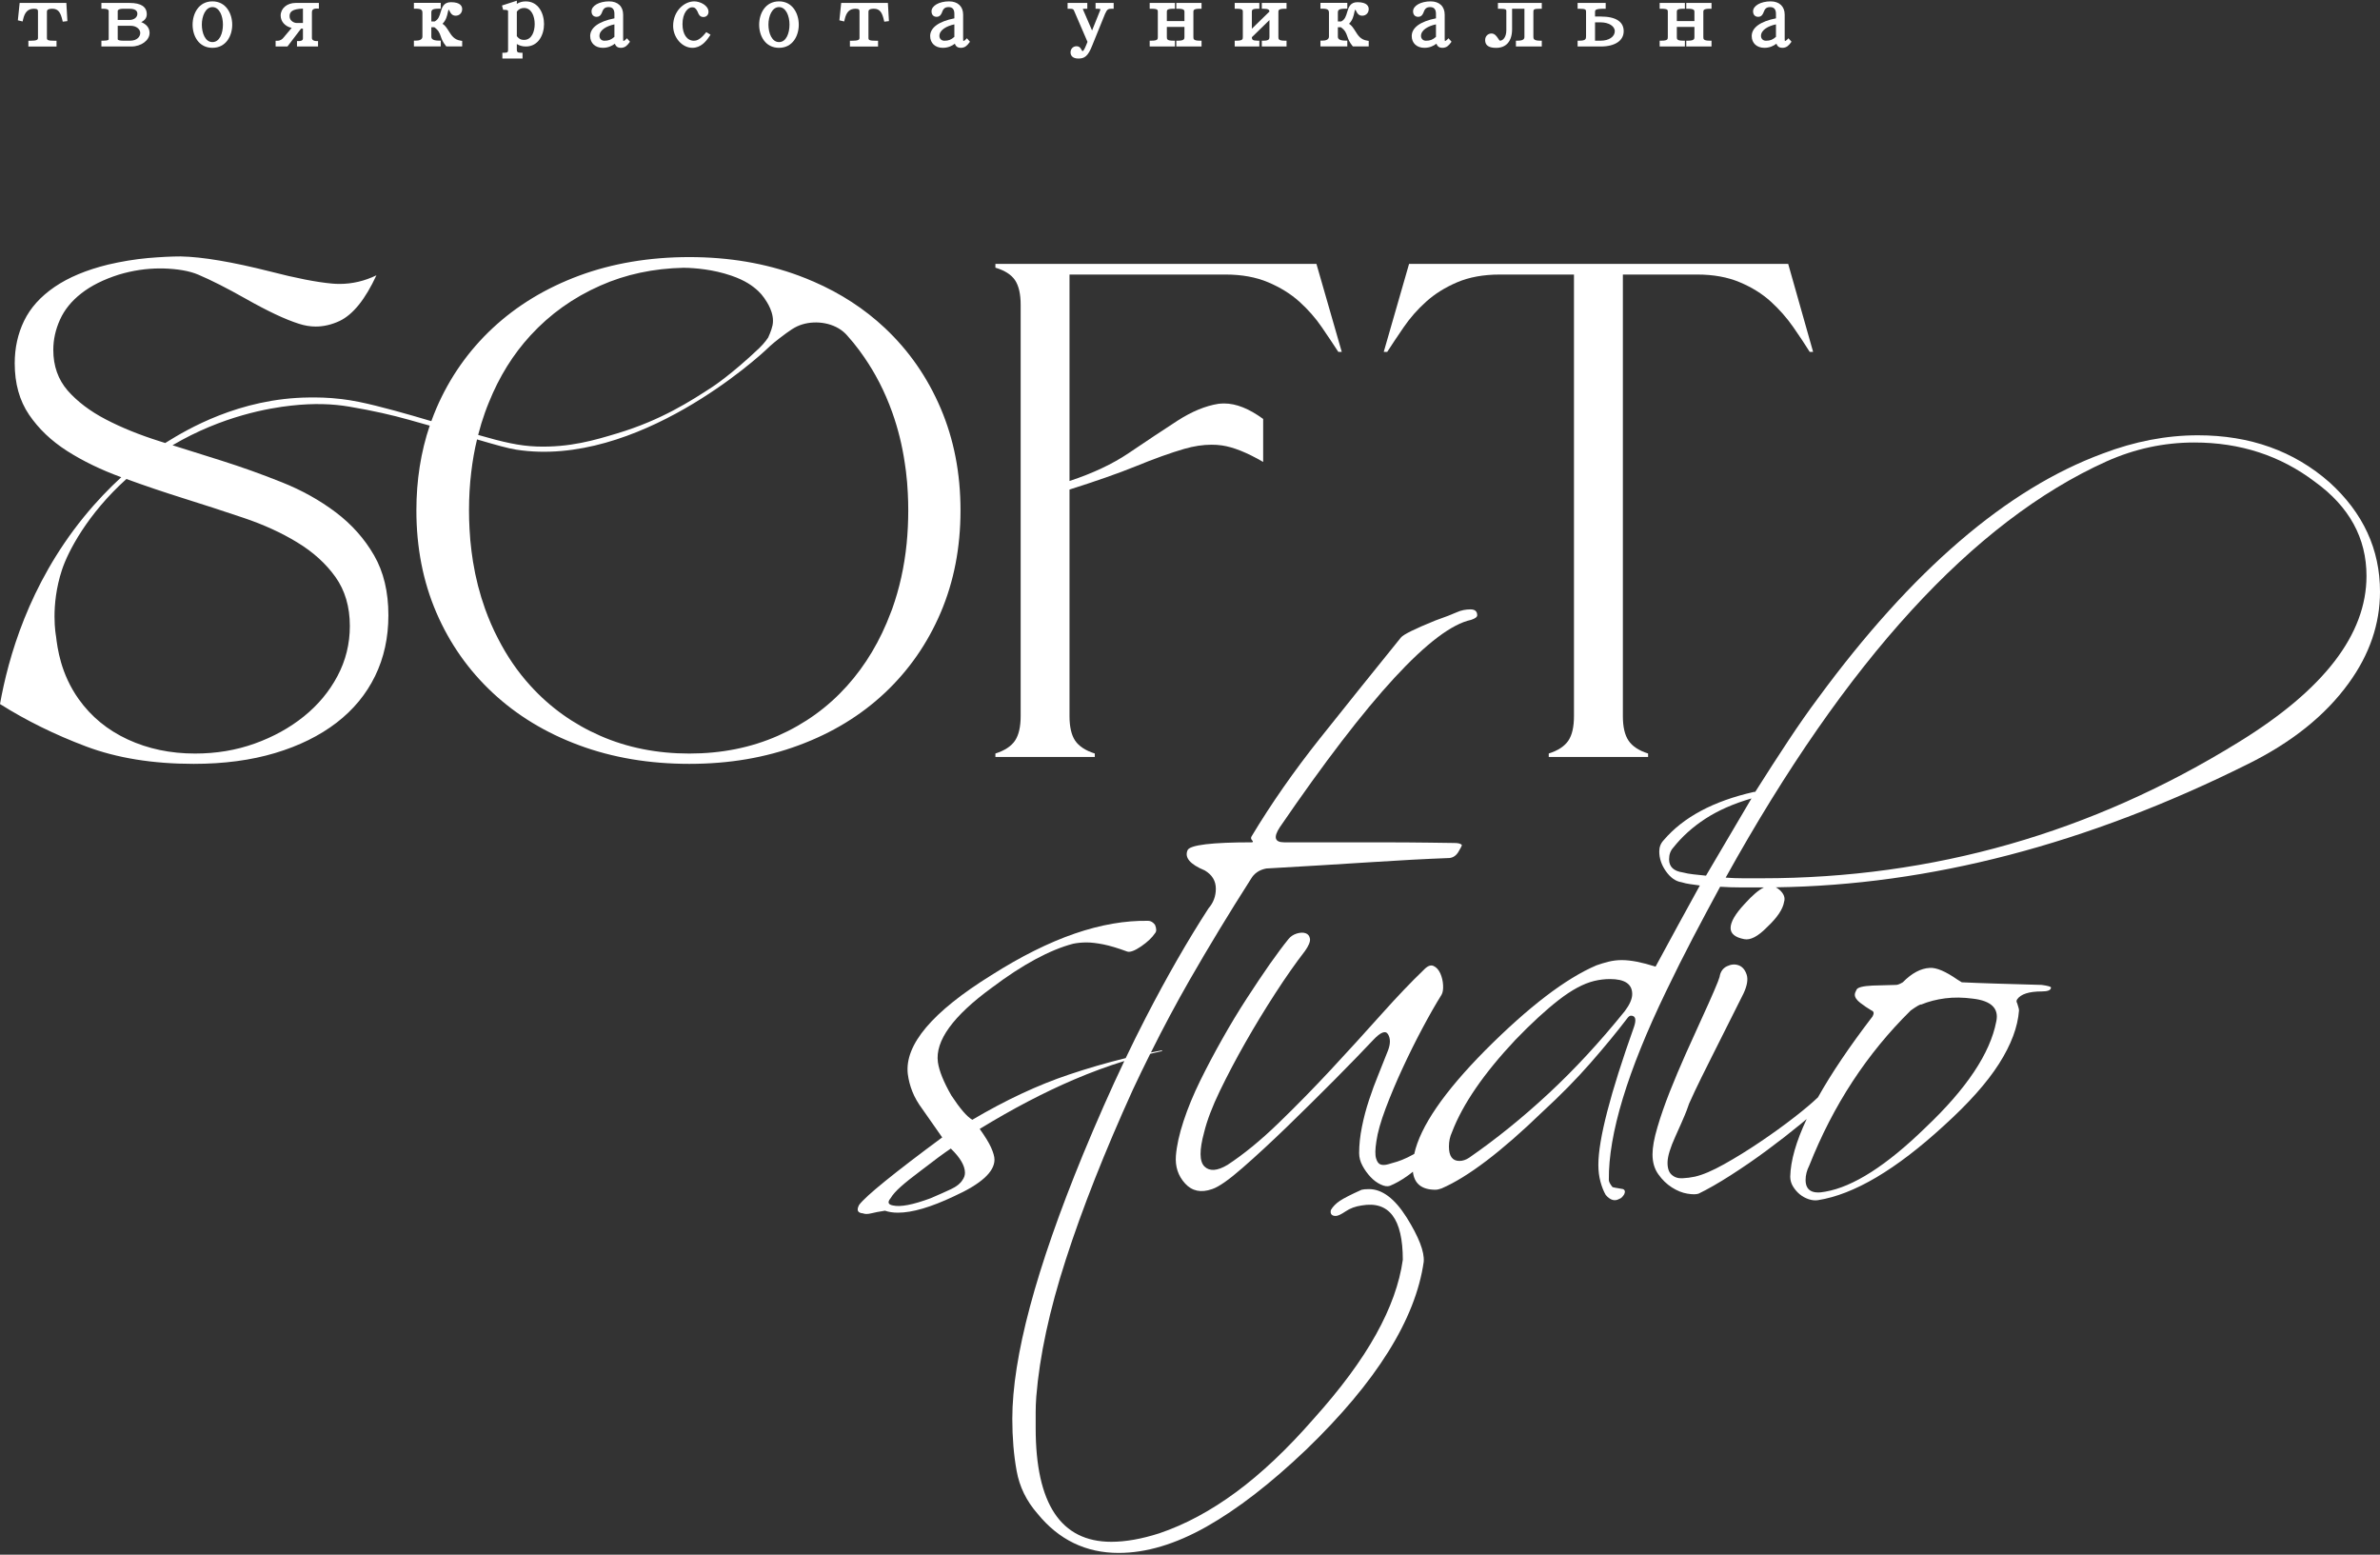 <?xml version="1.0" encoding="UTF-8"?> <svg xmlns="http://www.w3.org/2000/svg" width="147" height="96" viewBox="0 0 147 96" fill="none"><rect x="0" y="0" width="147" height="96" fill="#333333" stroke="none"/><path d="M4.163 1.303L3.875 1.339L3.852 1.241C3.744 0.788 3.611 0.54 3.232 0.54C2.898 0.54 2.898 0.667 2.898 0.729V2.34C2.898 2.469 2.939 2.517 3.379 2.517H3.491V2.875H1.753V2.517H1.865C2.271 2.517 2.346 2.458 2.346 2.34V0.729C2.346 0.613 2.335 0.54 2.098 0.54C1.73 0.54 1.529 0.742 1.423 1.212L1.399 1.325L1.103 1.255L1.214 0.182H4.098L4.163 1.303Z" fill="white"></path><path d="M8.721 1.364C8.903 1.28 9.066 1.135 9.066 0.881C9.066 0.418 8.71 0.182 8.008 0.182H6.263V0.54H6.376C6.502 0.54 6.714 0.558 6.714 0.676V2.419C6.714 2.444 6.714 2.512 6.376 2.512H6.263V2.871H8.112C8.723 2.871 9.239 2.487 9.239 2.034C9.239 1.729 9.052 1.496 8.721 1.364ZM8.044 2.512H7.598C7.501 2.512 7.271 2.503 7.271 2.419V1.593H8.087C8.403 1.593 8.662 1.791 8.662 2.034C8.662 2.276 8.45 2.512 8.044 2.512ZM7.271 0.676C7.271 0.595 7.402 0.54 7.598 0.54H7.997C8.484 0.54 8.484 0.779 8.484 0.856C8.484 1.071 8.274 1.232 7.997 1.232H7.271V0.676Z" fill="white"></path><path d="M13.12 0.084C12.279 0.084 11.896 0.831 11.896 1.525C11.896 2.22 12.279 2.953 13.12 2.953C13.962 2.953 14.343 2.213 14.343 1.525C14.343 0.837 13.959 0.084 13.12 0.084ZM13.12 2.599C12.672 2.599 12.466 2.038 12.466 1.518C12.466 0.999 12.692 0.438 13.12 0.438C13.549 0.438 13.77 0.98 13.77 1.518C13.77 2.056 13.567 2.599 13.12 2.599Z" fill="white"></path><path d="M19.322 0.597C19.371 0.549 19.459 0.524 19.579 0.529L19.696 0.533V0.182H18.255C17.73 0.182 17.335 0.518 17.335 0.96C17.335 1.335 17.619 1.639 18.016 1.723L17.493 2.344C17.439 2.41 17.319 2.517 17.137 2.517H17.024V2.871H17.754L18.596 1.766H18.711V2.376C18.711 2.524 18.532 2.537 18.456 2.537H18.343V2.871H19.644V2.537H19.531C19.428 2.537 19.265 2.487 19.265 2.351V0.756C19.265 0.685 19.283 0.633 19.322 0.597ZM18.711 1.419H18.318C18.172 1.419 17.885 1.294 17.885 1.003C17.885 0.738 18.029 0.556 18.711 0.531V1.419Z" fill="white"></path><path d="M28.45 2.509L28.546 2.525V2.867H27.568L27.534 2.826C27.345 2.597 27.279 2.406 27.221 2.239C27.148 2.037 27.092 1.875 26.828 1.683H26.641V2.257C26.641 2.332 26.641 2.509 27.11 2.509H27.223V2.867H25.565V2.509H25.678C25.865 2.509 26.091 2.466 26.091 2.257V0.797C26.091 0.618 26.03 0.536 25.678 0.536H25.565V0.178H27.223V0.536H27.11C26.663 0.536 26.641 0.632 26.641 0.797V1.324H26.848C27.081 1.206 27.146 0.986 27.214 0.752C27.299 0.464 27.396 0.135 27.852 0.135C28.456 0.135 28.546 0.403 28.546 0.561C28.546 0.797 28.377 0.97 28.145 0.97C27.913 0.97 27.825 0.795 27.775 0.691C27.741 0.623 27.726 0.595 27.71 0.595C27.692 0.611 27.672 0.709 27.656 0.779C27.615 0.97 27.559 1.24 27.333 1.467C27.502 1.578 27.611 1.753 27.719 1.923C27.888 2.195 28.05 2.452 28.45 2.509Z" fill="white"></path><path d="M32.477 0.086C32.265 0.086 32.082 0.136 31.922 0.24V0.043L31.005 0.34L31.077 0.608H31.162C31.381 0.608 31.381 0.653 31.381 0.728V3.064C31.381 3.209 31.363 3.257 31.142 3.257H31.029V3.615H32.274V3.257H32.161C31.958 3.257 31.922 3.195 31.922 3.064V2.719C32.058 2.803 32.24 2.871 32.477 2.871C33.251 2.871 33.602 2.151 33.602 1.484C33.602 0.817 33.251 0.086 32.477 0.086ZM32.367 2.464C32.132 2.464 32.019 2.358 31.922 2.233V0.715C32.044 0.563 32.186 0.492 32.367 0.492C32.822 0.492 33.025 0.992 33.025 1.484C33.025 1.936 32.851 2.464 32.367 2.464Z" fill="white"></path><path d="M38.721 2.363L38.637 2.449C38.578 2.508 38.536 2.528 38.502 2.533C38.495 2.51 38.488 2.462 38.488 2.365V0.901C38.488 0.397 38.157 0.084 37.62 0.084C37.011 0.084 36.535 0.354 36.535 0.699C36.535 0.91 36.657 1.039 36.853 1.039C37.083 1.039 37.158 0.833 37.192 0.742C37.268 0.524 37.381 0.438 37.593 0.438C37.83 0.438 37.949 0.576 37.949 0.853V1.132C36.982 1.323 36.452 1.709 36.452 2.226C36.452 2.662 36.766 2.953 37.232 2.953C37.559 2.953 37.796 2.835 37.979 2.698C38.044 2.905 38.204 2.953 38.344 2.953C38.606 2.953 38.741 2.803 38.856 2.648L38.91 2.574L38.721 2.363ZM37.949 2.276C37.749 2.453 37.589 2.515 37.331 2.515C37.151 2.515 37.025 2.392 37.025 2.217C37.025 1.847 37.483 1.6 37.949 1.505V2.276Z" fill="white"></path><path d="M43.886 2.142L43.82 2.242C43.597 2.574 43.277 2.953 42.765 2.953C42.131 2.953 41.576 2.319 41.576 1.598C41.576 0.692 42.251 0.084 42.882 0.084C43.241 0.084 43.761 0.336 43.761 0.731C43.761 0.917 43.629 1.051 43.448 1.051C43.225 1.051 43.155 0.885 43.11 0.776C43.099 0.751 43.087 0.724 43.076 0.699C42.974 0.506 42.898 0.449 42.745 0.449C42.505 0.449 42.154 0.781 42.154 1.491C42.154 2.113 42.431 2.515 42.859 2.515C43.013 2.515 43.229 2.462 43.561 2.058L43.622 1.984L43.886 2.142Z" fill="white"></path><path d="M48.116 0.084C47.272 0.084 46.889 0.831 46.889 1.525C46.889 2.22 47.272 2.953 48.116 2.953C48.959 2.953 49.336 2.213 49.336 1.525C49.336 0.837 48.952 0.084 48.116 0.084ZM48.116 0.438C48.54 0.438 48.763 0.98 48.763 1.518C48.763 2.056 48.56 2.599 48.116 2.599C47.671 2.599 47.462 2.038 47.462 1.518C47.462 0.999 47.685 0.438 48.116 0.438Z" fill="white"></path><path d="M54.905 1.303L54.617 1.339L54.594 1.241C54.486 0.788 54.355 0.54 53.974 0.54C53.64 0.54 53.64 0.667 53.64 0.729V2.34C53.64 2.469 53.681 2.517 54.12 2.517H54.233V2.875H52.495V2.517H52.607C53.013 2.517 53.088 2.458 53.088 2.34V0.729C53.088 0.613 53.076 0.54 52.84 0.54C52.472 0.54 52.271 0.742 52.168 1.212L52.141 1.325L51.845 1.255L51.956 0.182H54.84L54.905 1.303Z" fill="white"></path><path d="M59.72 2.363L59.636 2.449C59.578 2.508 59.533 2.528 59.501 2.533C59.494 2.51 59.488 2.462 59.488 2.365V0.901C59.488 0.397 59.154 0.084 58.619 0.084C58.011 0.084 57.535 0.354 57.535 0.699C57.535 0.91 57.657 1.039 57.853 1.039C58.083 1.039 58.157 0.833 58.191 0.742C58.268 0.524 58.38 0.438 58.592 0.438C58.829 0.438 58.946 0.576 58.946 0.853V1.132C57.981 1.323 57.451 1.709 57.451 2.226C57.451 2.662 57.765 2.953 58.229 2.953C58.559 2.953 58.795 2.835 58.978 2.698C59.041 2.905 59.203 2.953 59.343 2.953C59.605 2.953 59.74 2.803 59.855 2.648L59.909 2.574L59.72 2.363ZM58.946 1.505V2.276C58.748 2.453 58.588 2.515 58.331 2.515C58.15 2.515 58.022 2.392 58.022 2.217C58.022 1.847 58.482 1.6 58.946 1.505Z" fill="white"></path><path d="M68.785 0.182V0.54H68.673C68.463 0.54 68.384 0.556 68.256 0.849L67.469 2.789C67.198 3.493 66.972 3.615 66.605 3.615C66.237 3.615 66.122 3.418 66.122 3.234C66.122 3.018 66.28 2.855 66.488 2.855C66.682 2.855 66.754 2.989 66.794 3.068C66.837 3.146 66.846 3.152 66.882 3.152C66.882 3.152 66.959 3.118 67.088 2.785L67.169 2.585L66.328 0.636C66.291 0.574 66.271 0.54 66.052 0.54H65.94V0.182H67.157V0.54H67.045C66.948 0.54 66.9 0.547 66.878 0.552C66.88 0.558 66.882 0.567 66.887 0.579L67.451 1.884L67.953 0.633C67.965 0.604 67.967 0.586 67.967 0.57C67.967 0.567 67.938 0.54 67.78 0.54H67.667V0.182H68.785Z" fill="white"></path><path d="M73.71 0.729V2.283C73.71 2.406 73.71 2.512 74.1 2.512H74.213V2.871H72.654V2.512H72.767C73.157 2.512 73.157 2.39 73.157 2.283V1.661H72.07V2.283C72.07 2.41 72.07 2.512 72.456 2.512H72.569V2.871H71.01V2.512H71.123C71.513 2.512 71.513 2.41 71.513 2.283V0.729C71.513 0.62 71.513 0.54 71.123 0.54H71.01V0.182H72.569V0.54H72.456C72.07 0.54 72.07 0.64 72.07 0.729V1.303H73.157V0.729C73.157 0.654 73.157 0.54 72.767 0.54H72.654V0.182H74.213V0.54H74.1C73.71 0.54 73.71 0.645 73.71 0.729Z" fill="white"></path><path d="M78.96 0.729V2.283C78.96 2.406 78.96 2.512 79.35 2.512H79.463V2.871H77.936V2.512H78.049C78.38 2.512 78.407 2.408 78.407 2.283V1.239L77.32 2.299C77.323 2.44 77.354 2.512 77.67 2.512H77.783V2.871H76.261V2.512H76.373C76.763 2.512 76.763 2.41 76.763 2.283V0.729C76.763 0.62 76.763 0.54 76.373 0.54H76.261V0.182H77.783V0.54H77.67C77.32 0.54 77.32 0.64 77.32 0.729V1.775L78.407 0.713C78.401 0.622 78.356 0.54 78.049 0.54H77.936V0.182H79.463V0.54H79.35C78.96 0.54 78.96 0.645 78.96 0.729Z" fill="white"></path><path d="M84.442 2.509L84.538 2.525V2.867H83.56L83.526 2.826C83.339 2.597 83.271 2.406 83.213 2.239C83.143 2.037 83.086 1.875 82.82 1.683H82.633V2.257C82.633 2.332 82.633 2.509 83.102 2.509H83.215V2.867H81.557V2.509H81.67C81.857 2.509 82.083 2.466 82.083 2.257V0.797C82.083 0.618 82.022 0.536 81.67 0.536H81.557V0.178H83.215V0.536H83.102C82.656 0.536 82.633 0.632 82.633 0.797V1.324H82.841C83.073 1.206 83.138 0.986 83.206 0.752C83.291 0.464 83.388 0.135 83.844 0.135C84.448 0.135 84.538 0.403 84.538 0.561C84.538 0.797 84.369 0.97 84.137 0.97C83.905 0.97 83.817 0.795 83.767 0.691C83.734 0.623 83.718 0.595 83.702 0.595C83.684 0.611 83.664 0.709 83.648 0.779C83.607 0.97 83.551 1.24 83.325 1.467C83.494 1.578 83.603 1.753 83.711 1.923C83.88 2.195 84.042 2.452 84.442 2.509Z" fill="white"></path><path d="M89.466 2.363L89.38 2.449C89.322 2.508 89.279 2.528 89.245 2.533C89.24 2.51 89.231 2.462 89.231 2.365V0.901C89.231 0.397 88.9 0.084 88.363 0.084C87.754 0.084 87.278 0.354 87.278 0.699C87.278 0.91 87.4 1.039 87.597 1.039C87.826 1.039 87.901 0.833 87.935 0.742C88.011 0.524 88.124 0.438 88.336 0.438C88.573 0.438 88.692 0.576 88.692 0.853V1.132C87.725 1.323 87.195 1.709 87.195 2.226C87.195 2.662 87.508 2.953 87.975 2.953C88.302 2.953 88.541 2.835 88.722 2.698C88.787 2.905 88.947 2.953 89.087 2.953C89.349 2.953 89.484 2.803 89.599 2.648L89.653 2.574L89.466 2.363ZM88.692 2.276C88.492 2.453 88.332 2.515 88.075 2.515C87.894 2.515 87.768 2.392 87.768 2.217C87.768 1.847 88.226 1.6 88.692 1.505V2.276Z" fill="white"></path><path d="M94.709 0.744V2.26C94.709 2.378 94.709 2.512 95.115 2.512H95.228V2.871H93.631V2.512H93.744C94.156 2.512 94.156 2.351 94.156 2.267V0.54H93.394V1.802C93.394 2.535 93.038 2.955 92.416 2.955C92.123 2.955 91.73 2.905 91.73 2.472C91.73 2.242 91.89 2.074 92.118 2.068C92.323 2.068 92.436 2.236 92.526 2.369C92.56 2.422 92.616 2.506 92.643 2.512C92.835 2.512 93.038 2.288 93.038 1.87V0.676C93.038 0.606 93.038 0.54 92.632 0.54H92.519V0.182H95.228V0.54H95.115C94.709 0.54 94.709 0.599 94.709 0.744Z" fill="white"></path><path d="M98.867 1.021H98.517V0.733C98.517 0.633 98.517 0.54 99.063 0.54H99.175V0.182H97.441V0.54H97.554C97.962 0.54 97.962 0.604 97.962 0.744V2.233C97.962 2.406 97.942 2.512 97.554 2.512H97.441V2.871H98.873C99.746 2.871 100.287 2.51 100.287 1.927C100.287 1.344 99.809 1.021 98.867 1.021ZM98.517 1.38H98.867C99.363 1.38 99.737 1.616 99.737 1.927C99.737 2.267 99.374 2.512 98.873 2.512H98.517V1.38Z" fill="white"></path><path d="M105.206 0.729V2.283C105.206 2.406 105.206 2.512 105.598 2.512H105.711V2.871H104.151V2.512H104.263C104.656 2.512 104.656 2.39 104.656 2.283V1.661H103.569V2.283C103.569 2.41 103.569 2.512 103.954 2.512H104.067V2.871H102.509V2.512H102.622C103.012 2.512 103.012 2.41 103.012 2.283V0.729C103.012 0.62 103.012 0.54 102.622 0.54H102.509V0.182H104.067V0.54H103.954C103.569 0.54 103.569 0.64 103.569 0.729V1.303H104.656V0.729C104.656 0.654 104.656 0.54 104.263 0.54H104.151V0.182H105.711V0.54H105.598C105.206 0.54 105.206 0.645 105.206 0.729Z" fill="white"></path><path d="M110.463 2.363L110.379 2.449C110.321 2.508 110.278 2.528 110.244 2.533C110.237 2.51 110.231 2.462 110.231 2.365V0.901C110.231 0.397 109.899 0.084 109.362 0.084C108.754 0.084 108.278 0.354 108.278 0.699C108.278 0.91 108.4 1.039 108.596 1.039C108.826 1.039 108.9 0.833 108.934 0.742C109.011 0.524 109.123 0.438 109.335 0.438C109.572 0.438 109.692 0.576 109.692 0.853V1.132C108.724 1.323 108.194 1.709 108.194 2.226C108.194 2.662 108.508 2.953 108.975 2.953C109.302 2.953 109.541 2.835 109.721 2.698C109.786 2.905 109.946 2.953 110.086 2.953C110.348 2.953 110.483 2.803 110.598 2.648L110.652 2.574L110.463 2.363ZM109.692 2.276C109.491 2.453 109.331 2.515 109.074 2.515C108.893 2.515 108.767 2.392 108.767 2.217C108.767 1.847 109.225 1.6 109.692 1.505V2.276Z" fill="white"></path><path d="M58.101 25.214C57.286 23.303 56.136 21.648 54.655 20.255C53.394 19.07 51.924 18.115 50.246 17.386C50.246 17.386 50.245 17.386 50.242 17.386C49.946 17.257 49.647 17.134 49.338 17.021C47.276 16.258 45.024 15.875 42.575 15.875C40.126 15.875 37.833 16.258 35.771 17.021C33.71 17.786 31.931 18.864 30.434 20.257C28.939 21.651 27.775 23.305 26.952 25.216C26.841 25.477 26.738 25.74 26.641 26.006C25.279 25.599 23.403 25.064 22.158 24.814C21.777 24.737 21.434 24.683 21.111 24.644C20.239 24.537 19.547 24.54 19.107 24.544C14.775 24.581 11.51 26.548 10.317 27.286C10.285 27.304 10.249 27.326 10.206 27.356C10.089 27.32 9.972 27.281 9.857 27.245C8.619 26.855 7.509 26.407 6.533 25.897C5.552 25.386 4.772 24.791 4.176 24.113C3.588 23.432 3.292 22.597 3.292 21.608C3.292 20.968 3.43 20.348 3.705 19.74C3.978 19.129 4.418 18.587 5.024 18.115C5.629 17.64 6.402 17.255 7.342 16.957C8.19 16.703 9.034 16.576 9.877 16.576H10.064C10.98 16.603 11.704 16.73 12.238 16.957C13.041 17.296 14.02 17.793 15.169 18.442C16.523 19.209 17.619 19.726 18.462 19.992C18.811 20.105 19.159 20.164 19.495 20.164C19.988 20.164 20.478 20.051 20.972 19.821C21.802 19.427 22.559 18.487 23.249 17C22.519 17.352 21.761 17.532 20.972 17.532C20.818 17.532 20.663 17.525 20.509 17.511C19.553 17.425 18.277 17.175 16.689 16.765C14.342 16.172 12.5 15.861 11.162 15.834C10.601 15.834 9.92 15.868 9.126 15.936C8.332 16.009 7.514 16.143 6.67 16.34C5.333 16.669 4.233 17.128 3.369 17.72C2.501 18.314 1.876 19.011 1.488 19.812C1.1 20.613 0.909 21.485 0.909 22.436C0.909 23.68 1.204 24.739 1.795 25.608C2.388 26.48 3.168 27.224 4.147 27.849C5.123 28.47 6.231 29.008 7.469 29.46C7.475 29.464 7.482 29.464 7.489 29.469C6.765 30.134 5.967 30.951 5.166 31.938C1.768 36.125 0.51 40.621 0 43.474C1.619 44.495 3.385 45.364 5.299 46.086C7.209 46.808 9.435 47.168 11.965 47.168C13.832 47.168 15.51 46.944 16.994 46.499C18.48 46.054 19.74 45.43 20.785 44.629C21.822 43.832 22.618 42.87 23.168 41.744C23.716 40.619 23.989 39.371 23.989 37.995C23.989 36.55 23.696 35.317 23.103 34.289C22.512 33.266 21.723 32.378 20.739 31.636C19.756 30.894 18.645 30.272 17.407 29.78C16.169 29.283 14.91 28.834 13.632 28.43C12.626 28.112 11.634 27.801 10.655 27.494C13.735 25.679 16.631 25.195 17.988 25.046C19.402 24.889 20.555 24.939 21.565 25.109C23.062 25.361 24.241 25.636 25.229 25.913C25.696 26.042 26.131 26.167 26.542 26.283C25.994 27.903 25.718 29.648 25.718 31.518C25.718 33.813 26.129 35.914 26.952 37.827C27.775 39.736 28.939 41.388 30.434 42.782C31.931 44.177 33.71 45.258 35.771 46.02C37.833 46.785 40.099 47.168 42.575 47.168C45.051 47.168 47.276 46.785 49.338 46.02C51.399 45.258 53.171 44.177 54.655 42.782C56.136 41.388 57.286 39.736 58.101 37.827C58.917 35.914 59.325 33.813 59.325 31.518C59.325 29.224 58.917 27.127 58.101 25.214ZM11.257 30.747C12.545 31.151 13.805 31.559 15.043 31.977C16.281 32.394 17.389 32.898 18.367 33.497C19.344 34.09 20.128 34.8 20.719 35.628C21.308 36.457 21.608 37.464 21.608 38.656C21.608 39.756 21.353 40.789 20.845 41.744C20.338 42.7 19.646 43.531 18.768 44.239C17.889 44.947 16.874 45.505 15.729 45.916C14.583 46.327 13.357 46.531 12.046 46.531C10.529 46.531 9.142 46.24 7.89 45.661C6.639 45.081 5.631 44.252 4.864 43.176C3.746 41.608 3.545 40.008 3.461 39.291C3.461 39.291 3.089 37.421 3.829 35.183C4.203 34.051 5.403 31.743 7.807 29.578C8.937 29.989 10.084 30.379 11.257 30.747ZM29.96 25.459C30.035 25.252 30.111 25.046 30.197 24.844C30.835 23.257 31.692 21.88 32.765 20.713C33.974 19.395 35.413 18.371 37.079 17.636C38.647 16.939 40.363 16.576 42.221 16.535C42.338 16.535 42.455 16.531 42.575 16.531C42.609 16.531 42.64 16.531 42.674 16.533C42.523 16.533 42.372 16.533 42.221 16.533C42.908 16.547 44.027 16.628 45.175 17.023C46.038 17.32 46.494 17.659 46.825 17.965C46.965 18.094 47.089 18.24 47.198 18.396C47.353 18.623 47.865 19.338 47.716 20.085C47.685 20.244 47.617 20.434 47.556 20.586C47.495 20.738 47.443 20.849 47.443 20.849C47.443 20.849 47.313 21.031 47.29 21.058C47.193 21.183 47.056 21.344 46.895 21.496C45.186 23.121 44.016 23.881 44.016 23.881C42.672 24.758 40.856 25.938 38.126 26.759C36.746 27.174 35.203 27.64 33.153 27.572C32.071 27.535 31.085 27.304 29.532 26.857C29.654 26.38 29.796 25.913 29.96 25.456V25.459ZM55.999 33.565C55.855 34.993 55.557 36.336 55.108 37.594C55.081 37.664 55.054 37.741 55.023 37.814C54.371 39.559 53.469 41.07 52.323 42.348C51.128 43.68 49.701 44.708 48.041 45.437C46.381 46.168 44.557 46.531 42.575 46.531C40.593 46.531 38.746 46.168 37.079 45.437C35.413 44.708 33.974 43.68 32.765 42.348C31.972 41.481 31.304 40.501 30.752 39.414C30.45 38.837 30.19 38.231 29.96 37.594C29.627 36.663 29.376 35.687 29.212 34.666C29.178 34.462 29.151 34.255 29.124 34.049C29.065 33.597 29.024 33.134 29 32.662C28.979 32.288 28.968 31.906 28.968 31.518C28.968 30.708 29.013 29.925 29.105 29.163C29.187 28.466 29.304 27.79 29.464 27.134C30.639 27.479 31.397 27.692 31.888 27.767C39.361 28.924 46.959 21.943 47.328 21.587C47.373 21.542 47.682 21.24 48.142 20.89C48.776 20.409 49.094 20.169 49.559 20.03C50.429 19.767 51.55 19.933 52.224 20.607C52.235 20.616 52.256 20.638 52.323 20.713C53.424 21.932 54.116 23.235 54.317 23.627C54.614 24.206 54.878 24.817 55.108 25.459C55.465 26.46 55.726 27.508 55.886 28.609C55.913 28.779 55.938 28.947 55.958 29.117V29.124C56.012 29.562 56.051 30.007 56.071 30.458C56.089 30.808 56.098 31.16 56.098 31.518C56.098 32.219 56.064 32.898 55.999 33.565Z" fill="white"></path><path d="M82.874 21.73H82.662C82.367 21.276 82.024 20.766 81.638 20.201C81.253 19.636 80.788 19.109 80.258 18.63C79.722 18.147 79.077 17.747 78.326 17.43C77.573 17.112 76.698 16.953 75.701 16.953H66.058V29.701C67.502 29.224 68.715 28.652 69.707 27.983C70.848 27.209 71.856 26.544 72.733 25.974C73.615 25.409 74.456 25.062 75.254 24.935C75.381 24.921 75.5 24.914 75.615 24.914C76.346 24.914 77.147 25.232 78.019 25.87V28.525C77.02 27.944 76.17 27.604 75.466 27.504C75.254 27.474 75.045 27.461 74.833 27.461C74.301 27.461 73.735 27.547 73.146 27.717C72.316 27.958 71.311 28.316 70.129 28.8C69.082 29.224 67.725 29.701 66.058 30.229V44.216C66.058 44.879 66.174 45.385 66.403 45.73C66.638 46.079 67.042 46.345 67.619 46.529V46.742H61.481V46.529C62.056 46.345 62.462 46.079 62.694 45.73C62.924 45.385 63.041 44.879 63.041 44.216V18.821C63.041 18.154 62.924 17.65 62.694 17.303C62.462 16.958 62.056 16.699 61.481 16.529V16.295H81.309L82.874 21.73Z" fill="white"></path><path d="M111.987 21.73H111.777C111.493 21.276 111.157 20.766 110.762 20.201C110.368 19.636 109.908 19.109 109.38 18.63C108.852 18.147 108.214 17.747 107.459 17.43C106.708 17.112 105.831 16.953 104.834 16.953H100.236V44.216C100.236 44.879 100.351 45.385 100.585 45.73C100.815 46.079 101.219 46.345 101.794 46.529V46.742H95.658V46.529C96.233 46.345 96.637 46.079 96.871 45.73C97.102 45.385 97.216 44.879 97.216 44.216V16.953H92.639C91.629 16.953 90.747 17.112 90.003 17.43C89.258 17.747 88.618 18.147 88.084 18.63C87.547 19.109 87.089 19.636 86.701 20.201C86.314 20.766 85.973 21.276 85.68 21.73H85.466L87.031 16.295H110.447L111.987 21.73Z" fill="white"></path><path d="M90.823 37.629C90.519 37.629 90.234 37.688 89.968 37.81C89.702 37.931 89.265 38.099 88.658 38.314C87.391 38.827 86.683 39.177 86.529 39.365C84.784 41.521 83.113 43.602 81.516 45.608C79.922 47.614 78.515 49.627 77.3 51.65C77.25 51.729 77.263 51.811 77.338 51.89C77.415 51.972 77.401 52.013 77.3 52.013C76.084 52.013 75.141 52.054 74.472 52.133C73.8 52.215 73.425 52.335 73.351 52.496C73.148 52.955 73.502 53.372 74.413 53.749C74.869 54.019 75.096 54.396 75.096 54.881C75.096 55.34 74.945 55.744 74.641 56.093C73.351 58.086 72.059 60.335 70.767 62.84C70.354 63.642 69.941 64.472 69.529 65.337C68.363 65.623 67.195 65.961 66.02 66.356C64.094 67.002 62.108 67.933 60.055 69.145C59.726 68.957 59.295 68.457 58.763 67.649C58.283 66.814 58.006 66.126 57.929 65.589C57.751 64.27 58.865 62.734 61.271 60.982C63.17 59.554 64.843 58.653 66.286 58.274C66.412 58.249 66.545 58.229 66.685 58.215C66.823 58.202 66.969 58.195 67.12 58.195C67.4 58.195 67.74 58.236 68.146 58.315C68.552 58.397 69.044 58.544 69.628 58.76C69.804 58.814 70.09 58.705 70.483 58.438C70.875 58.167 71.159 57.898 71.337 57.63C71.439 57.521 71.439 57.346 71.337 57.103C71.211 56.942 71.071 56.86 70.92 56.86C69.502 56.835 67.989 57.096 66.381 57.648C64.773 58.202 63.057 59.057 61.233 60.215C57.586 62.477 55.866 64.511 56.069 66.315C56.118 66.694 56.213 67.057 56.353 67.406C56.49 67.758 56.7 68.121 56.98 68.498L58.195 70.234C55.207 72.445 53.498 73.831 53.067 74.396C52.891 74.721 52.966 74.896 53.295 74.923C53.421 74.975 53.593 74.975 53.807 74.923C54.023 74.868 54.307 74.814 54.661 74.76C54.889 74.841 55.155 74.882 55.46 74.882C56.346 74.882 57.498 74.544 58.917 73.872C60.588 73.119 61.424 72.363 61.424 71.609C61.424 71.421 61.354 71.171 61.215 70.861C61.075 70.552 60.84 70.168 60.511 69.71C62.538 68.471 64.482 67.454 66.342 66.66C67.389 66.213 68.424 65.832 69.443 65.518C68.593 67.307 67.743 69.229 66.893 71.285C63.981 78.37 62.525 83.81 62.525 87.609C62.525 88.767 62.613 89.838 62.791 90.82C62.967 91.805 63.397 92.686 64.083 93.469C65.398 95.085 67.071 95.893 69.096 95.893C70.792 95.893 72.596 95.353 74.508 94.277C76.42 93.199 78.479 91.61 80.682 89.509C85.012 85.333 87.429 81.468 87.936 77.912C87.986 77.292 87.632 76.378 86.872 75.163C86.137 74.006 85.366 73.427 84.556 73.427C84.353 73.427 84.2 73.441 84.098 73.468C83.44 73.763 82.991 73.993 82.752 74.154C82.511 74.317 82.326 74.503 82.2 74.721C82.15 74.962 82.252 75.084 82.504 75.084C82.63 75.084 82.833 74.989 83.113 74.8C83.39 74.612 83.72 74.492 84.098 74.437C85.796 74.14 86.644 75.259 86.644 77.791C86.441 79.246 85.891 80.78 84.991 82.396C84.094 84.014 82.809 85.751 81.138 87.609C79.516 89.468 77.92 90.977 76.35 92.135C74.781 93.292 73.198 94.141 71.603 94.681C70.514 95.03 69.526 95.205 68.64 95.205C65.526 95.205 63.968 92.863 63.968 88.174V87.205C63.968 86.908 63.981 86.586 64.006 86.236C64.209 83.731 64.816 80.907 65.831 77.771C66.843 74.632 68.223 71.138 69.971 67.286C70.325 66.531 70.681 65.793 71.042 65.073C71.294 65.012 71.543 64.953 71.793 64.901L71.754 64.86C71.531 64.901 71.308 64.944 71.085 64.99C71.865 63.426 72.659 61.942 73.464 60.537C74.654 58.465 75.919 56.377 77.263 54.275C77.464 53.926 77.782 53.71 78.213 53.629C80.592 53.495 82.714 53.365 84.574 53.245C86.435 53.123 88.088 53.036 89.531 52.982C89.758 52.955 89.944 52.828 90.081 52.598C90.221 52.369 90.291 52.228 90.291 52.174C90.214 52.092 90.063 52.054 89.835 52.054C89.632 52.054 89.12 52.047 88.297 52.033C87.474 52.02 86.315 52.013 84.822 52.013H79.313C78.731 52.013 78.641 51.702 79.047 51.082C84.543 43.055 88.48 38.786 90.861 38.276C91.114 38.194 91.24 38.099 91.24 37.992C91.24 37.749 91.1 37.629 90.823 37.629ZM59.449 72.862C59.32 73.078 59.088 73.266 58.745 73.427C58.405 73.588 57.978 73.777 57.473 73.993C56.384 74.396 55.611 74.544 55.155 74.437C54.853 74.383 54.801 74.235 55.004 73.993C55.13 73.777 55.347 73.534 55.649 73.266C55.953 72.996 56.359 72.674 56.865 72.295C57.701 71.648 58.321 71.192 58.727 70.922C59.309 71.487 59.6 71.986 59.6 72.418C59.6 72.579 59.548 72.726 59.449 72.862Z" fill="white"></path><path d="M143.886 29.788C141.683 27.848 138.972 26.879 135.756 26.879C133.806 26.879 131.844 27.256 129.869 28.009C123.945 30.192 118.082 35.228 112.284 43.121C111.7 43.902 111.093 44.771 110.46 45.727C109.826 46.684 109.143 47.742 108.41 48.9H108.333C105.826 49.465 103.965 50.461 102.75 51.888C102.572 52.079 102.484 52.308 102.484 52.576C102.484 53.007 102.623 53.418 102.901 53.808C103.18 54.199 103.496 54.421 103.85 54.475C104.028 54.53 104.211 54.571 104.4 54.596C104.592 54.623 104.788 54.65 104.991 54.678C104.561 55.458 104.116 56.266 103.661 57.101C103.205 57.937 102.736 58.799 102.256 59.688C101.825 59.552 101.44 59.453 101.097 59.384C100.754 59.319 100.445 59.285 100.166 59.285C99.886 59.285 99.615 59.319 99.349 59.384C99.083 59.453 98.837 59.525 98.609 59.607C96.711 60.415 94.418 62.167 91.734 64.858C89.186 67.434 87.722 69.565 87.35 71.256C87.235 71.322 87.1 71.392 86.949 71.465C86.694 71.587 86.48 71.674 86.302 71.728C86.126 71.782 85.941 71.837 85.751 71.889C85.562 71.944 85.404 71.95 85.278 71.909C85.149 71.869 85.055 71.742 84.992 71.526C84.928 71.31 84.935 70.961 85.012 70.475C85.086 69.937 85.278 69.263 85.58 68.455C85.885 67.647 86.232 66.819 86.626 65.97C87.019 65.122 87.429 64.293 87.86 63.485C88.291 62.677 88.683 61.99 89.037 61.425C89.114 61.291 89.145 61.096 89.132 60.839C89.12 60.583 89.062 60.34 88.963 60.111C88.859 59.884 88.721 59.727 88.543 59.648C88.367 59.566 88.164 59.648 87.936 59.891C87.177 60.617 86.302 61.534 85.316 62.636C84.329 63.742 83.296 64.874 82.22 66.032C81.142 67.189 80.055 68.301 78.953 69.365C77.852 70.43 76.806 71.283 75.818 71.93C75.187 72.307 74.711 72.341 74.395 72.032C74.077 71.721 74.073 71.015 74.375 69.91C74.553 69.182 74.876 68.335 75.344 67.364C75.814 66.395 76.337 65.398 76.921 64.375C77.503 63.351 78.118 62.342 78.763 61.345C79.408 60.349 80.021 59.473 80.606 58.717C80.833 58.395 80.935 58.145 80.91 57.971C80.883 57.796 80.795 57.68 80.644 57.628C80.49 57.573 80.308 57.58 80.091 57.646C79.877 57.714 79.706 57.83 79.579 57.991C79.25 58.395 78.865 58.915 78.42 59.545C77.978 60.179 77.503 60.887 76.997 61.667C76.49 62.448 75.989 63.276 75.496 64.153C75.002 65.028 74.546 65.889 74.129 66.737C73.712 67.586 73.369 68.415 73.103 69.222C72.837 70.03 72.679 70.745 72.629 71.365C72.578 72.039 72.767 72.611 73.198 73.081C73.628 73.553 74.185 73.668 74.869 73.425C75.275 73.292 75.901 72.854 76.749 72.112C77.597 71.372 78.515 70.523 79.503 69.567C80.49 68.61 81.471 67.641 82.448 66.658C83.422 65.675 84.213 64.858 84.82 64.214C85.278 63.728 85.58 63.615 85.733 63.869C85.885 64.125 85.885 64.454 85.733 64.858C85.555 65.317 85.359 65.809 85.145 66.334C84.928 66.86 84.732 67.391 84.556 67.931C84.378 68.469 84.231 69.02 84.119 69.586C84.004 70.153 83.947 70.691 83.947 71.204C83.947 71.472 84.017 71.735 84.157 71.991C84.295 72.248 84.462 72.475 84.651 72.677C84.84 72.881 85.05 73.035 85.278 73.142C85.506 73.251 85.695 73.278 85.846 73.224C86.175 73.09 86.525 72.894 86.892 72.638C87.025 72.545 87.15 72.45 87.267 72.352C87.35 73.094 87.815 73.466 88.658 73.466C88.757 73.466 88.886 73.439 89.037 73.385C90.658 72.686 92.733 71.108 95.268 68.657C96.382 67.634 97.367 66.631 98.228 65.648C99.09 64.665 99.85 63.742 100.508 62.879C100.585 62.773 100.659 62.718 100.736 62.718C101.016 62.718 101.079 62.947 100.925 63.406C99.457 67.525 98.722 70.369 98.722 71.93C98.722 72.307 98.767 72.659 98.855 72.981C98.943 73.303 99.052 73.573 99.178 73.789C99.457 74.111 99.735 74.193 100.014 74.031C100.116 74.004 100.217 73.911 100.319 73.748C100.393 73.587 100.368 73.478 100.242 73.425C100.116 73.398 100.001 73.378 99.899 73.364C99.798 73.351 99.697 73.33 99.597 73.303C99.444 73.117 99.37 72.967 99.37 72.86C99.342 70.03 100.52 66.152 102.901 61.223C103.458 60.065 104.015 58.953 104.572 57.889C105.129 56.827 105.686 55.783 106.243 54.757C106.674 54.784 107.104 54.798 107.535 54.798H108.949C108.626 54.95 108.234 55.288 107.763 55.808C107.181 56.43 106.89 56.927 106.89 57.303C106.89 57.655 107.167 57.884 107.727 57.991C108.105 58.07 108.574 57.83 109.131 57.262C109.763 56.67 110.119 56.146 110.194 55.687C110.27 55.445 110.187 55.209 109.948 54.979C109.862 54.9 109.774 54.836 109.684 54.791C119.184 54.662 128.89 52.131 138.796 47.202C141.532 45.856 143.62 44.186 145.063 42.191C146.355 40.414 147 38.528 147 36.535C147 33.923 145.963 31.674 143.886 29.788ZM100.357 62.434C98.812 64.348 97.241 66.045 95.646 67.525C94.052 69.007 92.417 70.328 90.746 71.485C90.543 71.621 90.34 71.687 90.14 71.687C89.707 71.687 89.493 71.392 89.493 70.8C89.493 70.475 89.556 70.18 89.682 69.91C90.34 68.185 91.646 66.288 93.594 64.214C94.582 63.19 95.475 62.369 96.273 61.749C97.072 61.13 97.798 60.737 98.456 60.576C98.785 60.496 99.115 60.456 99.444 60.456C100.357 60.456 100.813 60.764 100.813 61.384C100.813 61.681 100.659 62.031 100.357 62.434ZM105.37 54.072C105.09 54.044 104.831 54.017 104.592 53.99C104.351 53.963 104.13 53.924 103.927 53.87C103.37 53.788 103.09 53.52 103.09 53.062C103.09 52.764 103.18 52.522 103.356 52.333C103.889 51.661 104.547 51.067 105.332 50.556C106.117 50.046 107.066 49.626 108.18 49.303C107.749 50.03 107.3 50.792 106.834 51.587C106.365 52.381 105.877 53.209 105.37 54.072ZM138.264 45.829C129.199 51.432 119.387 54.233 108.827 54.233H107.65C107.294 54.233 106.94 54.219 106.586 54.192C114.032 40.777 121.868 32.212 130.099 28.495C131.844 27.714 133.655 27.324 135.529 27.324C138.366 27.324 140.846 28.132 142.975 29.747C145.101 31.282 146.166 33.222 146.166 35.566C146.166 39.175 143.532 42.595 138.264 45.829Z" fill="white"></path><path d="M126.108 60.818C125.045 60.79 124.101 60.763 123.28 60.736C122.457 60.711 121.753 60.684 121.171 60.656C121.119 60.629 121.077 60.602 121.038 60.575C121 60.547 120.955 60.523 120.905 60.493C120.17 59.982 119.6 59.74 119.196 59.767C118.639 59.794 118.082 60.089 117.525 60.656C117.347 60.763 117.207 60.818 117.106 60.818C117.081 60.818 116.6 60.831 115.662 60.858C115.08 60.886 114.751 60.965 114.675 61.101C114.6 61.235 114.562 61.342 114.562 61.423C114.562 61.585 114.675 61.753 114.905 61.93C115.132 62.104 115.36 62.259 115.588 62.393C115.739 62.447 115.764 62.57 115.662 62.758C114.237 64.617 113.112 66.285 112.287 67.758C111.937 68.093 111.454 68.502 110.841 68.978C110.183 69.491 109.472 70.004 108.712 70.515C107.955 71.028 107.213 71.484 106.491 71.888C105.77 72.292 105.167 72.548 104.687 72.657C104.435 72.712 104.175 72.744 103.909 72.757C103.643 72.771 103.42 72.696 103.244 72.535C103.066 72.374 102.985 72.11 102.996 71.747C103.009 71.384 103.167 70.864 103.472 70.193C103.776 69.519 103.972 69.074 104.06 68.858C104.148 68.643 104.207 68.495 104.232 68.413C104.256 68.334 104.288 68.246 104.326 68.15C104.365 68.057 104.484 67.794 104.687 67.363C104.89 66.934 105.224 66.253 105.693 65.322C106.162 64.394 106.827 63.067 107.689 61.344C107.916 60.858 107.979 60.468 107.878 60.171C107.776 59.876 107.612 59.687 107.384 59.606C107.156 59.524 106.915 59.544 106.663 59.667C106.41 59.787 106.257 60.01 106.207 60.332C106.18 60.441 106.067 60.731 105.864 61.201C105.661 61.673 105.409 62.238 105.104 62.899C104.802 63.559 104.471 64.285 104.117 65.08C103.763 65.876 103.433 66.657 103.129 67.424C102.827 68.191 102.572 68.919 102.371 69.605C102.166 70.293 102.067 70.853 102.067 71.282C102.067 71.768 102.186 72.178 102.428 72.514C102.667 72.853 102.946 73.12 103.262 73.322C103.58 73.524 103.896 73.654 104.211 73.706C104.529 73.76 104.764 73.76 104.915 73.706C105.472 73.438 106.13 73.061 106.89 72.576C107.65 72.09 108.403 71.573 109.15 71.019C109.896 70.467 110.579 69.936 111.202 69.423C111.339 69.31 111.468 69.203 111.59 69.099C110.934 70.49 110.598 71.672 110.573 72.655C110.573 72.873 110.631 73.075 110.744 73.263C110.859 73.449 110.997 73.613 111.161 73.747C111.326 73.881 111.511 73.983 111.714 74.051C111.914 74.117 112.106 74.137 112.282 74.11C114.51 73.76 117.106 72.226 120.069 69.505C121.588 68.13 122.721 66.859 123.469 65.686C124.216 64.514 124.628 63.416 124.703 62.393C124.703 62.34 124.689 62.272 124.664 62.191C124.64 62.111 124.615 62.029 124.59 61.948C124.538 61.868 124.538 61.787 124.59 61.707C124.818 61.383 125.323 61.221 126.108 61.221C126.489 61.221 126.678 61.14 126.678 60.979C126.678 60.926 126.489 60.872 126.108 60.818ZM123.298 63.08C122.919 65.048 121.462 67.229 118.93 69.625C116.524 71.97 114.46 73.288 112.738 73.585C111.928 73.747 111.522 73.504 111.522 72.859C111.522 72.562 111.599 72.267 111.75 71.97C113.22 68.252 115.308 65.059 118.019 62.393C118.398 62.125 118.612 62.002 118.664 62.029C119.119 61.841 119.613 61.714 120.145 61.646C120.677 61.578 121.246 61.585 121.855 61.666C122.993 61.8 123.476 62.272 123.298 63.08Z" fill="white"></path></svg> 